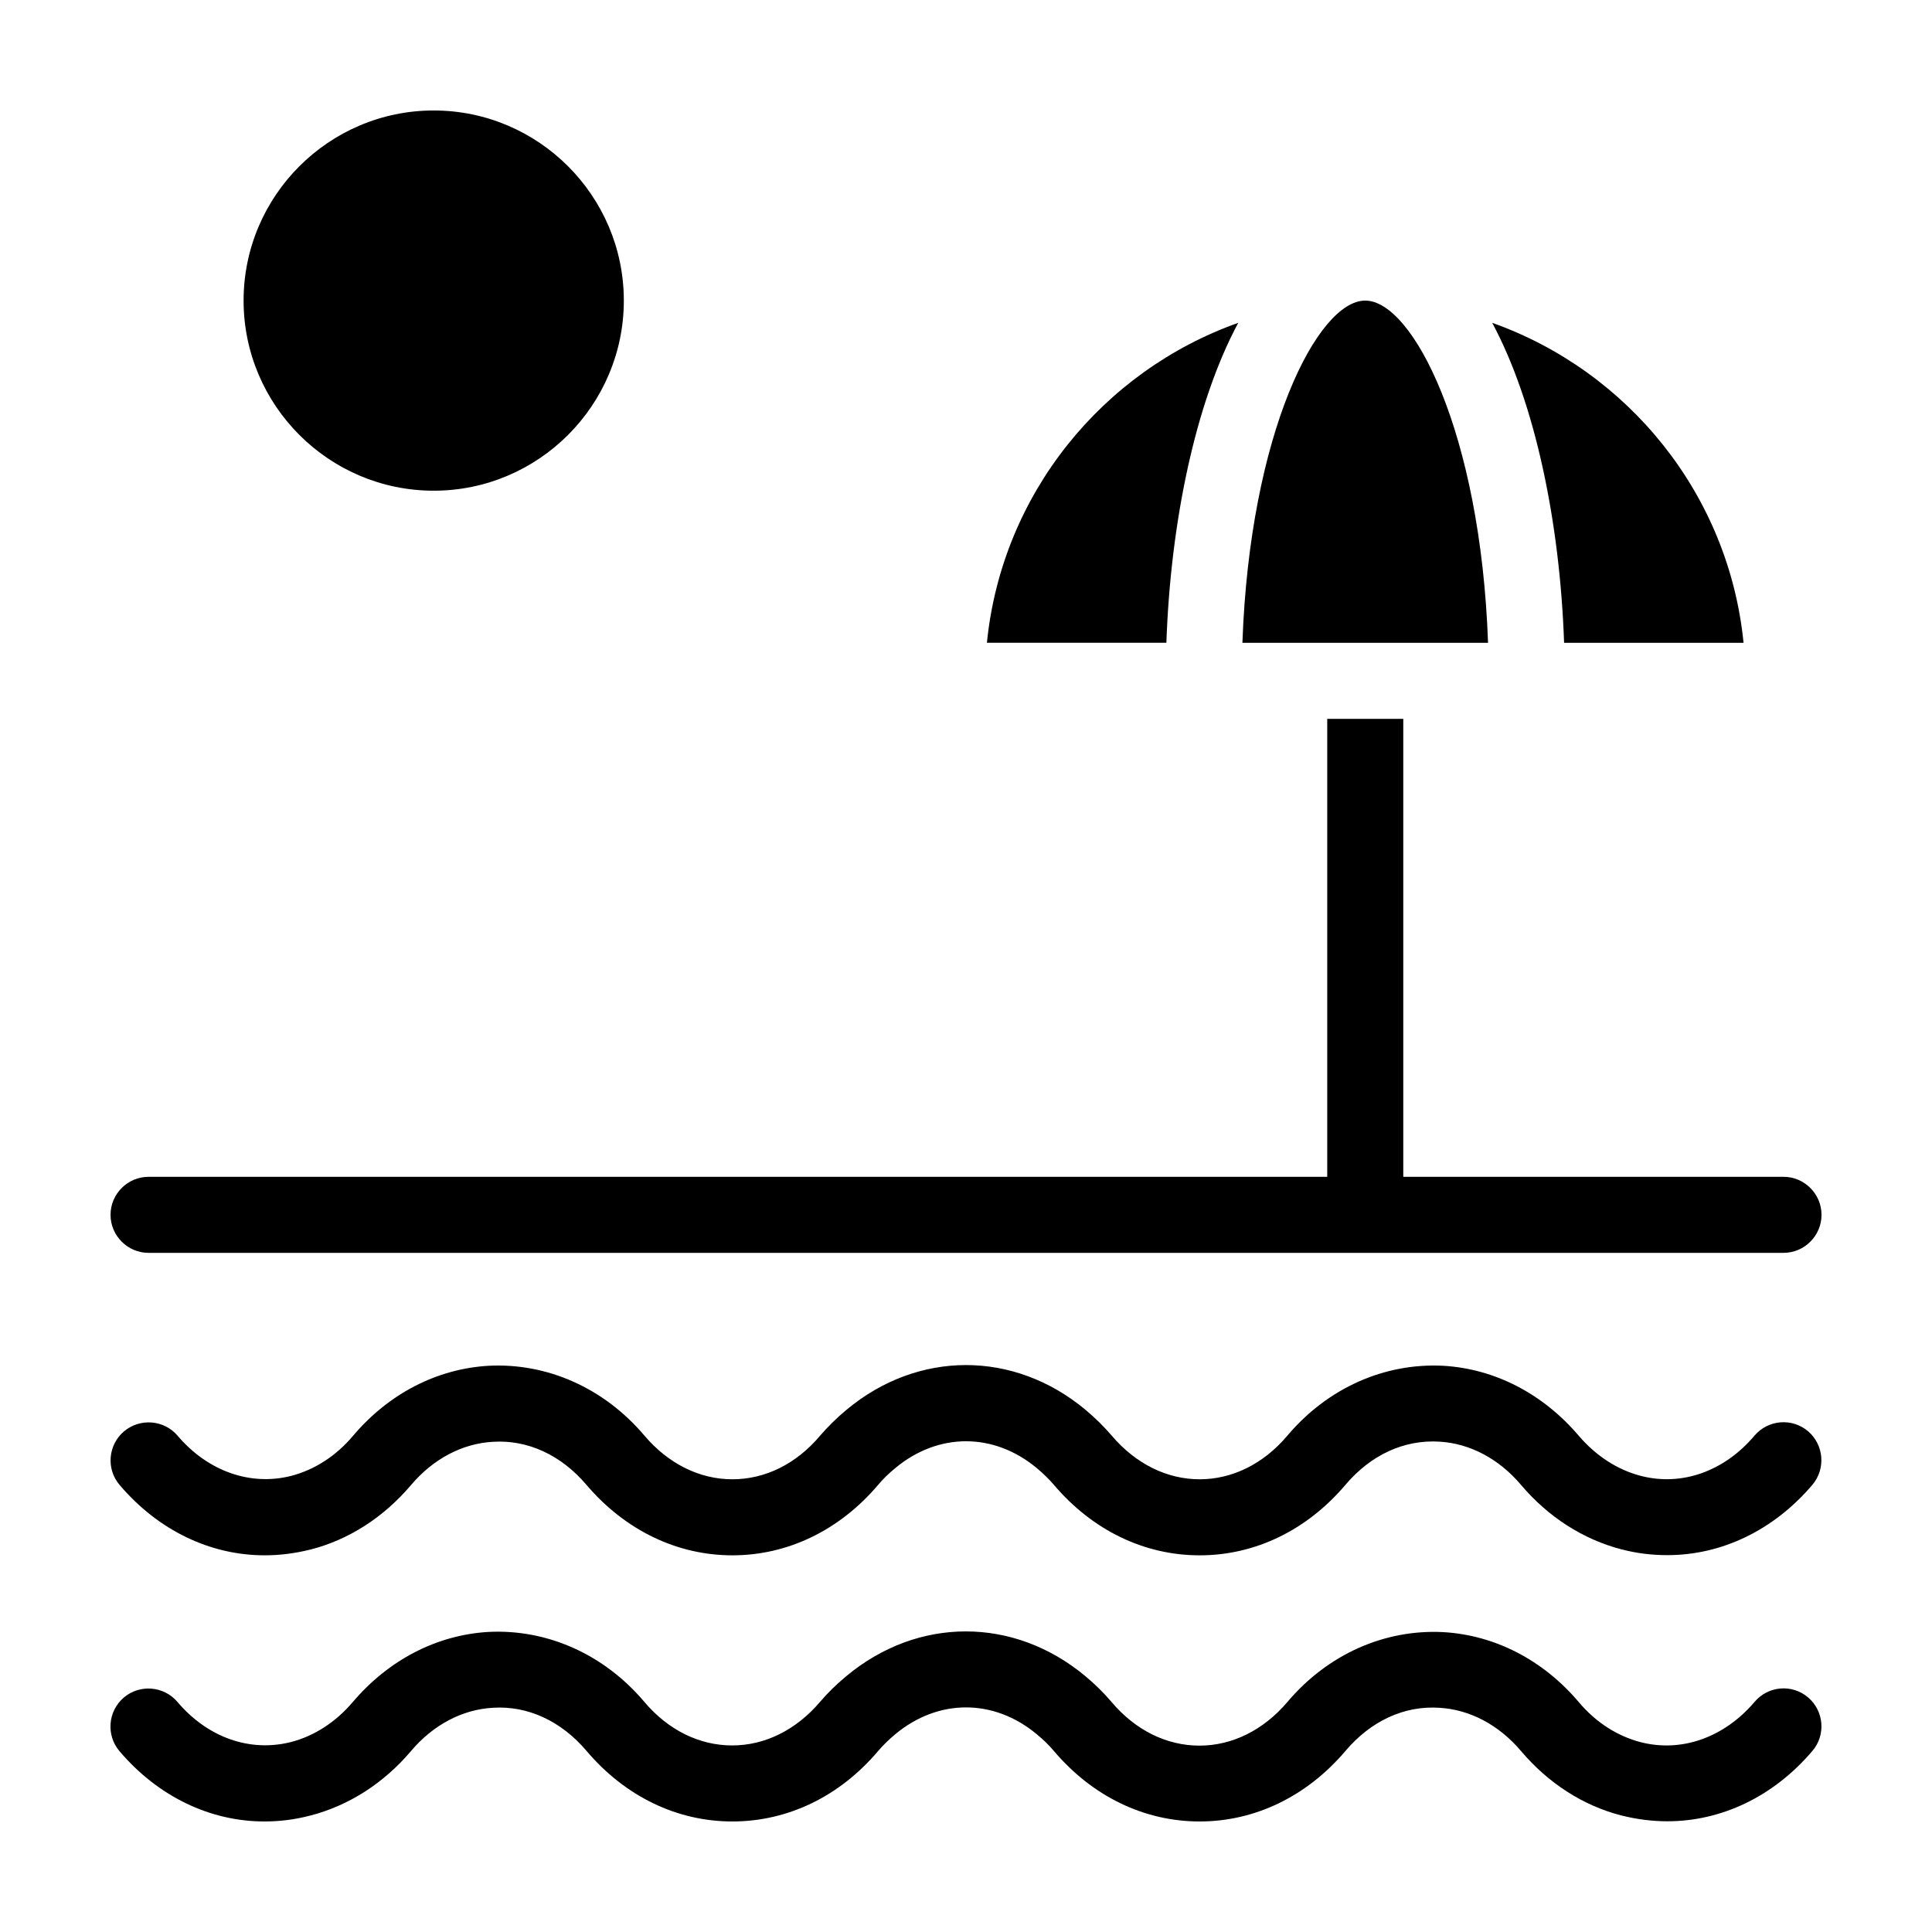 <?xml version="1.0" encoding="UTF-8"?>
<!-- Uploaded to: SVG Repo, www.svgrepo.com, Generator: SVG Repo Mixer Tools -->
<svg fill="#000000" width="800px" height="800px" version="1.1" viewBox="144 144 512 512" xmlns="http://www.w3.org/2000/svg">
 <path d="m623.14 593.81c4.231 3.578 4.785 9.977 1.16 14.207-10.277 12.09-24.082 18.641-38.441 18.641-3.981 0-8.012-0.504-12.043-1.512h-0.051c-10.227-2.621-19.445-8.566-26.703-17.129-5.844-6.902-13.551-10.984-21.664-11.438-9.32-0.605-18.137 3.527-24.836 11.438-10.227 12.043-23.98 18.691-38.641 18.691-14.711 0-28.414-6.648-38.641-18.691-1.258-1.512-2.769-2.973-4.535-4.434-11.387-9.473-26.098-9.473-37.484 0-1.762 1.461-3.223 2.922-4.535 4.434-10.176 12.043-23.93 18.691-38.641 18.691-14.711 0-28.414-6.648-38.641-18.691-6.699-7.91-15.566-12.043-24.836-11.438-8.113 0.453-15.82 4.535-21.664 11.438-7.254 8.566-16.473 14.461-26.703 17.129h-0.051c-4.035 1.062-8.062 1.562-12.094 1.562-14.359 0-28.164-6.551-38.441-18.641-3.578-4.231-3.074-10.578 1.16-14.207 4.231-3.578 10.578-3.074 14.207 1.16 8.012 9.473 19.246 13.402 30.129 10.629 6.195-1.613 11.84-5.289 16.375-10.629 9.473-11.133 22.219-17.734 35.871-18.539 15.516-0.805 30.633 5.844 41.363 18.539 6.297 7.457 14.559 11.539 23.277 11.539 8.664 0 16.93-4.082 23.277-11.539 2.066-2.418 4.332-4.637 7.004-6.852 18.941-15.77 44.336-15.77 63.277 0 2.672 2.215 4.938 4.484 7.004 6.902 6.297 7.457 14.559 11.539 23.277 11.539 8.664 0 16.93-4.082 23.277-11.539 10.73-12.695 25.797-19.348 41.363-18.539 13.652 0.805 26.398 7.356 35.871 18.539 4.535 5.391 10.227 9.02 16.426 10.629 10.832 2.769 22.066-1.211 30.129-10.629 3.613-4.332 9.961-4.836 14.195-1.262zm-14.207-69.324c-8.012 9.473-19.297 13.453-30.129 10.629-6.195-1.613-11.84-5.289-16.426-10.629-9.473-11.133-22.219-17.734-35.871-18.539-15.566-0.805-30.633 5.844-41.363 18.539-6.297 7.457-14.559 11.539-23.223 11.539-8.664 0-16.93-4.082-23.277-11.539-2.066-2.418-4.332-4.637-7.004-6.902-18.941-15.77-44.336-15.77-63.277 0-2.672 2.215-4.938 4.484-7.004 6.852-6.297 7.508-14.559 11.59-23.273 11.59-8.664 0-16.93-4.082-23.277-11.539-10.73-12.695-25.844-19.348-41.363-18.539-13.652 0.805-26.398 7.356-35.871 18.539-4.535 5.391-10.227 9.02-16.375 10.629-10.832 2.769-22.117-1.211-30.129-10.629-3.578-4.231-9.977-4.734-14.207-1.16-4.231 3.578-4.785 9.977-1.16 14.207 10.277 12.09 24.082 18.641 38.441 18.641 3.981 0 8.012-0.504 12.043-1.512h0.051c10.227-2.621 19.445-8.566 26.703-17.129 5.844-6.902 13.551-10.984 21.664-11.438 9.27-0.605 18.137 3.527 24.836 11.438 10.227 11.992 23.98 18.645 38.645 18.645 14.711 0 28.414-6.648 38.641-18.691 1.258-1.512 2.769-2.973 4.535-4.434 11.387-9.473 26.098-9.473 37.484 0 1.762 1.461 3.223 2.922 4.535 4.434 10.227 12.043 23.93 18.691 38.641 18.691 14.711 0 28.414-6.648 38.641-18.691 6.699-7.91 15.516-11.992 24.836-11.438 8.113 0.453 15.82 4.535 21.664 11.438 7.254 8.566 16.473 14.461 26.703 17.129h0.051c4.031 1.059 8.062 1.512 12.043 1.512 14.359 0 28.164-6.551 38.441-18.641 3.578-4.231 3.074-10.578-1.16-14.207-4.234-3.578-10.582-3.074-14.207 1.207zm-425.57-48.465h433.28c5.543 0 10.078-4.535 10.078-10.078 0-5.543-4.535-10.078-10.078-10.078l-100.76 0.004v-121.37h-20.152v121.37h-312.36c-5.543 0-10.078 4.535-10.078 10.078 0.004 5.539 4.539 10.074 10.078 10.074zm75.574-201.98c27.762 0 50.383-22.621 50.383-50.383-0.004-27.758-22.625-50.379-50.383-50.379-27.762 0-50.383 22.621-50.383 50.379 0 27.762 22.621 50.383 50.383 50.383zm213.21-44.488c-36.023 12.797-62.676 45.445-66.605 84.793h47.559c1.109-31.742 7.609-63.48 19.047-84.793zm33.652-5.894c-12.594 0-30.582 35.016-32.547 90.688h65.094c-1.965-55.672-19.949-90.688-32.547-90.688zm100.26 90.688c-3.93-39.348-30.582-71.996-66.605-84.793 11.441 21.312 17.938 53.051 19.047 84.793z"/>
</svg>